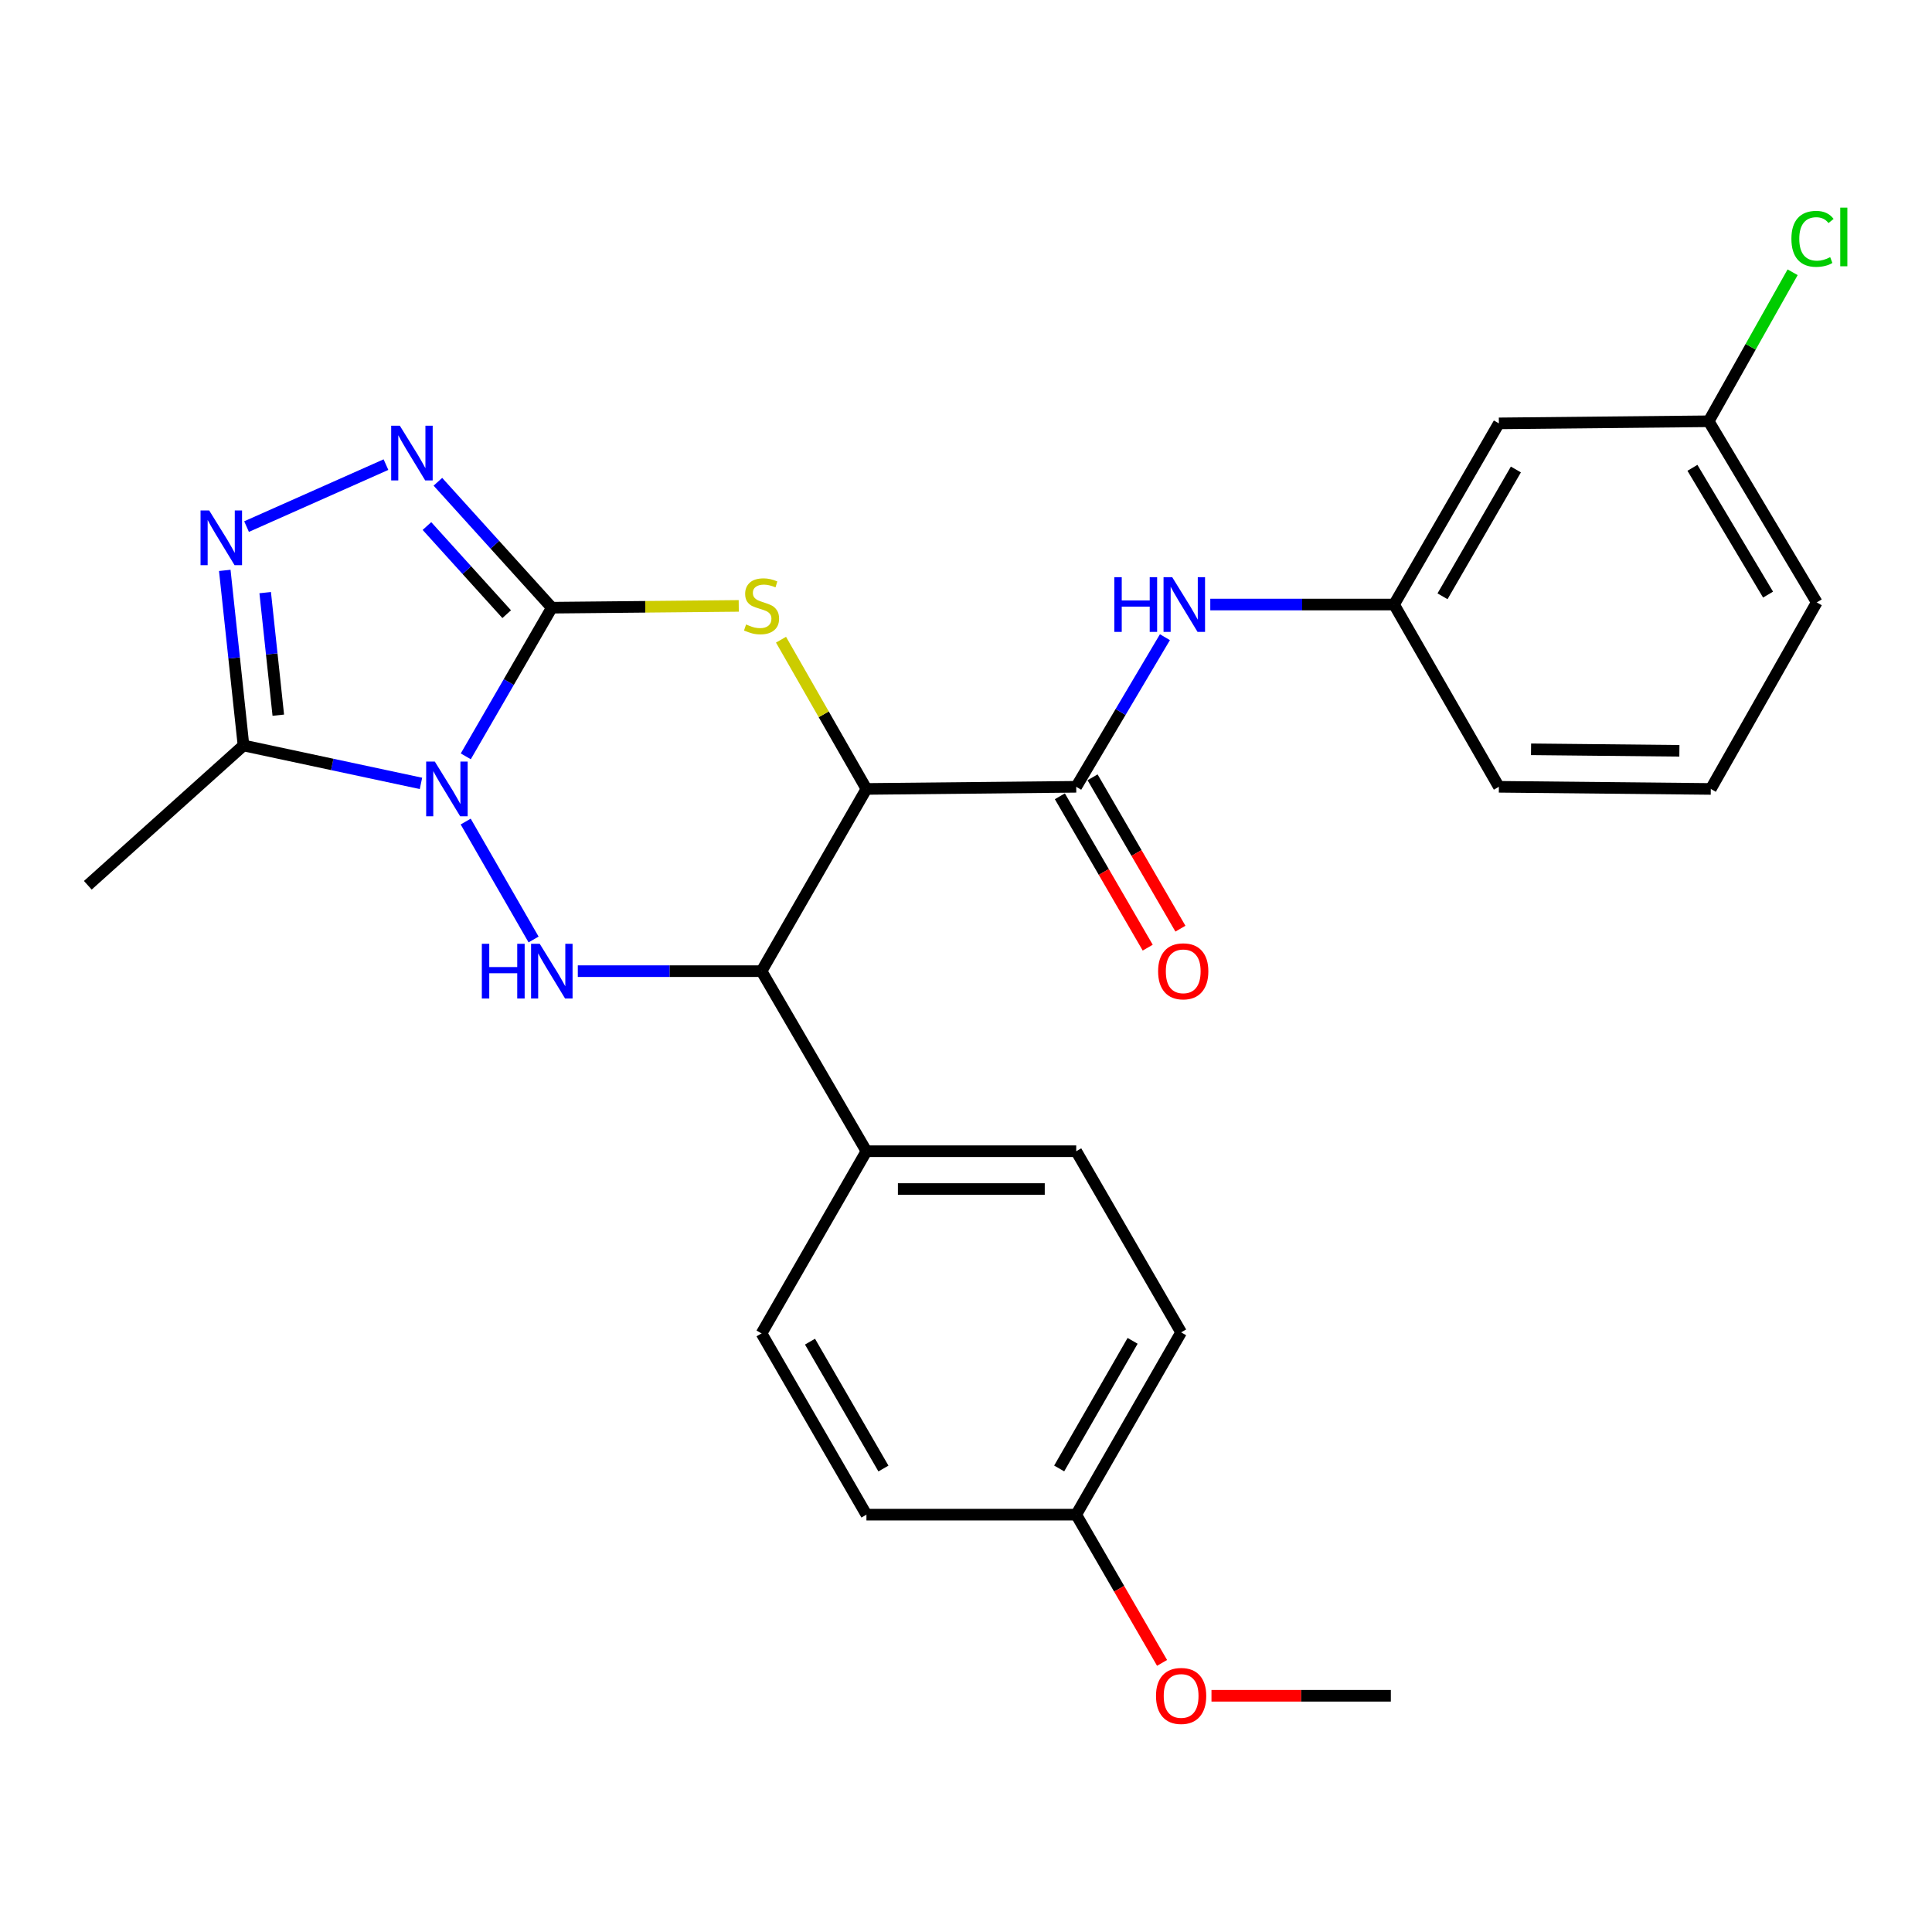 <?xml version='1.0' encoding='iso-8859-1'?>
<svg version='1.1' baseProfile='full'
              xmlns='http://www.w3.org/2000/svg'
                      xmlns:rdkit='http://www.rdkit.org/xml'
                      xmlns:xlink='http://www.w3.org/1999/xlink'
                  xml:space='preserve'
width='1000px' height='1000px' viewBox='0 0 1000 1000'>
<!-- END OF HEADER -->
<rect style='opacity:1.0;fill:#FFFFFF;stroke:none' width='1000' height='1000' x='0' y='0'> </rect>
<path class='bond-0' d='M 241.087,391.485 L 263.353,353.012' style='fill:none;fill-rule:evenodd;stroke:#0000FF;stroke-width:6px;stroke-linecap:butt;stroke-linejoin:miter;stroke-opacity:1' />
<path class='bond-0' d='M 263.353,353.012 L 285.62,314.54' style='fill:none;fill-rule:evenodd;stroke:#000000;stroke-width:6px;stroke-linecap:butt;stroke-linejoin:miter;stroke-opacity:1' />
<path class='bond-3' d='M 241.041,425.236 L 276.182,486.277' style='fill:none;fill-rule:evenodd;stroke:#0000FF;stroke-width:6px;stroke-linecap:butt;stroke-linejoin:miter;stroke-opacity:1' />
<path class='bond-6' d='M 217.891,405.485 L 171.963,395.67' style='fill:none;fill-rule:evenodd;stroke:#0000FF;stroke-width:6px;stroke-linecap:butt;stroke-linejoin:miter;stroke-opacity:1' />
<path class='bond-6' d='M 171.963,395.67 L 126.035,385.855' style='fill:none;fill-rule:evenodd;stroke:#000000;stroke-width:6px;stroke-linecap:butt;stroke-linejoin:miter;stroke-opacity:1' />
<path class='bond-2' d='M 285.62,314.54 L 333.998,314.075' style='fill:none;fill-rule:evenodd;stroke:#000000;stroke-width:6px;stroke-linecap:butt;stroke-linejoin:miter;stroke-opacity:1' />
<path class='bond-2' d='M 333.998,314.075 L 382.376,313.609' style='fill:none;fill-rule:evenodd;stroke:#CCCC00;stroke-width:6px;stroke-linecap:butt;stroke-linejoin:miter;stroke-opacity:1' />
<path class='bond-4' d='M 285.62,314.54 L 256.137,281.953' style='fill:none;fill-rule:evenodd;stroke:#000000;stroke-width:6px;stroke-linecap:butt;stroke-linejoin:miter;stroke-opacity:1' />
<path class='bond-4' d='M 256.137,281.953 L 226.655,249.366' style='fill:none;fill-rule:evenodd;stroke:#0000FF;stroke-width:6px;stroke-linecap:butt;stroke-linejoin:miter;stroke-opacity:1' />
<path class='bond-4' d='M 262.26,317.896 L 241.622,295.086' style='fill:none;fill-rule:evenodd;stroke:#000000;stroke-width:6px;stroke-linecap:butt;stroke-linejoin:miter;stroke-opacity:1' />
<path class='bond-4' d='M 241.622,295.086 L 220.984,272.275' style='fill:none;fill-rule:evenodd;stroke:#0000FF;stroke-width:6px;stroke-linecap:butt;stroke-linejoin:miter;stroke-opacity:1' />
<path class='bond-1' d='M 448.467,408.355 L 394.17,502.67' style='fill:none;fill-rule:evenodd;stroke:#000000;stroke-width:6px;stroke-linecap:butt;stroke-linejoin:miter;stroke-opacity:1' />
<path class='bond-8' d='M 448.467,408.355 L 557.05,407.246' style='fill:none;fill-rule:evenodd;stroke:#000000;stroke-width:6px;stroke-linecap:butt;stroke-linejoin:miter;stroke-opacity:1' />
<path class='bond-28' d='M 448.467,408.355 L 426.359,369.732' style='fill:none;fill-rule:evenodd;stroke:#000000;stroke-width:6px;stroke-linecap:butt;stroke-linejoin:miter;stroke-opacity:1' />
<path class='bond-28' d='M 426.359,369.732 L 404.251,331.108' style='fill:none;fill-rule:evenodd;stroke:#CCCC00;stroke-width:6px;stroke-linecap:butt;stroke-linejoin:miter;stroke-opacity:1' />
<path class='bond-5' d='M 299.074,502.67 L 346.622,502.67' style='fill:none;fill-rule:evenodd;stroke:#0000FF;stroke-width:6px;stroke-linecap:butt;stroke-linejoin:miter;stroke-opacity:1' />
<path class='bond-5' d='M 346.622,502.67 L 394.17,502.67' style='fill:none;fill-rule:evenodd;stroke:#000000;stroke-width:6px;stroke-linecap:butt;stroke-linejoin:miter;stroke-opacity:1' />
<path class='bond-27' d='M 199.777,240.487 L 127.613,272.561' style='fill:none;fill-rule:evenodd;stroke:#0000FF;stroke-width:6px;stroke-linecap:butt;stroke-linejoin:miter;stroke-opacity:1' />
<path class='bond-10' d='M 394.17,502.67 L 448.467,595.866' style='fill:none;fill-rule:evenodd;stroke:#000000;stroke-width:6px;stroke-linecap:butt;stroke-linejoin:miter;stroke-opacity:1' />
<path class='bond-7' d='M 126.035,385.855 L 121.19,340.544' style='fill:none;fill-rule:evenodd;stroke:#000000;stroke-width:6px;stroke-linecap:butt;stroke-linejoin:miter;stroke-opacity:1' />
<path class='bond-7' d='M 121.19,340.544 L 116.344,295.233' style='fill:none;fill-rule:evenodd;stroke:#0000FF;stroke-width:6px;stroke-linecap:butt;stroke-linejoin:miter;stroke-opacity:1' />
<path class='bond-7' d='M 144.045,370.181 L 140.653,338.463' style='fill:none;fill-rule:evenodd;stroke:#000000;stroke-width:6px;stroke-linecap:butt;stroke-linejoin:miter;stroke-opacity:1' />
<path class='bond-7' d='M 140.653,338.463 L 137.261,306.745' style='fill:none;fill-rule:evenodd;stroke:#0000FF;stroke-width:6px;stroke-linecap:butt;stroke-linejoin:miter;stroke-opacity:1' />
<path class='bond-20' d='M 126.035,385.855 L 45.455,458.215' style='fill:none;fill-rule:evenodd;stroke:#000000;stroke-width:6px;stroke-linecap:butt;stroke-linejoin:miter;stroke-opacity:1' />
<path class='bond-9' d='M 557.05,407.246 L 580.008,368.528' style='fill:none;fill-rule:evenodd;stroke:#000000;stroke-width:6px;stroke-linecap:butt;stroke-linejoin:miter;stroke-opacity:1' />
<path class='bond-9' d='M 580.008,368.528 L 602.966,329.81' style='fill:none;fill-rule:evenodd;stroke:#0000FF;stroke-width:6px;stroke-linecap:butt;stroke-linejoin:miter;stroke-opacity:1' />
<path class='bond-11' d='M 548.585,412.159 L 571.321,451.332' style='fill:none;fill-rule:evenodd;stroke:#000000;stroke-width:6px;stroke-linecap:butt;stroke-linejoin:miter;stroke-opacity:1' />
<path class='bond-11' d='M 571.321,451.332 L 594.057,490.505' style='fill:none;fill-rule:evenodd;stroke:#FF0000;stroke-width:6px;stroke-linecap:butt;stroke-linejoin:miter;stroke-opacity:1' />
<path class='bond-11' d='M 565.515,402.333 L 588.251,441.506' style='fill:none;fill-rule:evenodd;stroke:#000000;stroke-width:6px;stroke-linecap:butt;stroke-linejoin:miter;stroke-opacity:1' />
<path class='bond-11' d='M 588.251,441.506 L 610.987,480.679' style='fill:none;fill-rule:evenodd;stroke:#FF0000;stroke-width:6px;stroke-linecap:butt;stroke-linejoin:miter;stroke-opacity:1' />
<path class='bond-12' d='M 626.443,312.909 L 674.002,312.909' style='fill:none;fill-rule:evenodd;stroke:#0000FF;stroke-width:6px;stroke-linecap:butt;stroke-linejoin:miter;stroke-opacity:1' />
<path class='bond-12' d='M 674.002,312.909 L 721.561,312.909' style='fill:none;fill-rule:evenodd;stroke:#000000;stroke-width:6px;stroke-linecap:butt;stroke-linejoin:miter;stroke-opacity:1' />
<path class='bond-14' d='M 448.467,595.866 L 557.05,595.866' style='fill:none;fill-rule:evenodd;stroke:#000000;stroke-width:6px;stroke-linecap:butt;stroke-linejoin:miter;stroke-opacity:1' />
<path class='bond-14' d='M 464.754,615.44 L 540.762,615.44' style='fill:none;fill-rule:evenodd;stroke:#000000;stroke-width:6px;stroke-linecap:butt;stroke-linejoin:miter;stroke-opacity:1' />
<path class='bond-15' d='M 448.467,595.866 L 394.17,690.17' style='fill:none;fill-rule:evenodd;stroke:#000000;stroke-width:6px;stroke-linecap:butt;stroke-linejoin:miter;stroke-opacity:1' />
<path class='bond-13' d='M 721.561,312.909 L 775.814,219.137' style='fill:none;fill-rule:evenodd;stroke:#000000;stroke-width:6px;stroke-linecap:butt;stroke-linejoin:miter;stroke-opacity:1' />
<path class='bond-13' d='M 746.642,308.645 L 784.619,243.005' style='fill:none;fill-rule:evenodd;stroke:#000000;stroke-width:6px;stroke-linecap:butt;stroke-linejoin:miter;stroke-opacity:1' />
<path class='bond-24' d='M 721.561,312.909 L 775.814,407.246' style='fill:none;fill-rule:evenodd;stroke:#000000;stroke-width:6px;stroke-linecap:butt;stroke-linejoin:miter;stroke-opacity:1' />
<path class='bond-16' d='M 775.814,219.137 L 884.419,218.05' style='fill:none;fill-rule:evenodd;stroke:#000000;stroke-width:6px;stroke-linecap:butt;stroke-linejoin:miter;stroke-opacity:1' />
<path class='bond-18' d='M 557.05,595.866 L 611.347,689.626' style='fill:none;fill-rule:evenodd;stroke:#000000;stroke-width:6px;stroke-linecap:butt;stroke-linejoin:miter;stroke-opacity:1' />
<path class='bond-19' d='M 394.17,690.17 L 448.467,783.985' style='fill:none;fill-rule:evenodd;stroke:#000000;stroke-width:6px;stroke-linecap:butt;stroke-linejoin:miter;stroke-opacity:1' />
<path class='bond-19' d='M 419.256,694.437 L 457.264,760.108' style='fill:none;fill-rule:evenodd;stroke:#000000;stroke-width:6px;stroke-linecap:butt;stroke-linejoin:miter;stroke-opacity:1' />
<path class='bond-21' d='M 884.419,218.05 L 906.137,179.487' style='fill:none;fill-rule:evenodd;stroke:#000000;stroke-width:6px;stroke-linecap:butt;stroke-linejoin:miter;stroke-opacity:1' />
<path class='bond-21' d='M 906.137,179.487 L 927.856,140.924' style='fill:none;fill-rule:evenodd;stroke:#00CC00;stroke-width:6px;stroke-linecap:butt;stroke-linejoin:miter;stroke-opacity:1' />
<path class='bond-30' d='M 884.419,218.05 L 940.347,311.799' style='fill:none;fill-rule:evenodd;stroke:#000000;stroke-width:6px;stroke-linecap:butt;stroke-linejoin:miter;stroke-opacity:1' />
<path class='bond-30' d='M 875.998,242.14 L 915.147,307.765' style='fill:none;fill-rule:evenodd;stroke:#000000;stroke-width:6px;stroke-linecap:butt;stroke-linejoin:miter;stroke-opacity:1' />
<path class='bond-17' d='M 557.05,783.985 L 448.467,783.985' style='fill:none;fill-rule:evenodd;stroke:#000000;stroke-width:6px;stroke-linecap:butt;stroke-linejoin:miter;stroke-opacity:1' />
<path class='bond-22' d='M 557.05,783.985 L 579.267,822.346' style='fill:none;fill-rule:evenodd;stroke:#000000;stroke-width:6px;stroke-linecap:butt;stroke-linejoin:miter;stroke-opacity:1' />
<path class='bond-22' d='M 579.267,822.346 L 601.484,860.707' style='fill:none;fill-rule:evenodd;stroke:#FF0000;stroke-width:6px;stroke-linecap:butt;stroke-linejoin:miter;stroke-opacity:1' />
<path class='bond-29' d='M 557.05,783.985 L 611.347,689.626' style='fill:none;fill-rule:evenodd;stroke:#000000;stroke-width:6px;stroke-linecap:butt;stroke-linejoin:miter;stroke-opacity:1' />
<path class='bond-29' d='M 548.228,760.069 L 586.236,694.017' style='fill:none;fill-rule:evenodd;stroke:#000000;stroke-width:6px;stroke-linecap:butt;stroke-linejoin:miter;stroke-opacity:1' />
<path class='bond-26' d='M 627.06,877.735 L 673.479,877.735' style='fill:none;fill-rule:evenodd;stroke:#FF0000;stroke-width:6px;stroke-linecap:butt;stroke-linejoin:miter;stroke-opacity:1' />
<path class='bond-26' d='M 673.479,877.735 L 719.897,877.735' style='fill:none;fill-rule:evenodd;stroke:#000000;stroke-width:6px;stroke-linecap:butt;stroke-linejoin:miter;stroke-opacity:1' />
<path class='bond-23' d='M 885.506,408.355 L 775.814,407.246' style='fill:none;fill-rule:evenodd;stroke:#000000;stroke-width:6px;stroke-linecap:butt;stroke-linejoin:miter;stroke-opacity:1' />
<path class='bond-23' d='M 869.25,388.615 L 792.466,387.839' style='fill:none;fill-rule:evenodd;stroke:#000000;stroke-width:6px;stroke-linecap:butt;stroke-linejoin:miter;stroke-opacity:1' />
<path class='bond-25' d='M 885.506,408.355 L 940.347,311.799' style='fill:none;fill-rule:evenodd;stroke:#000000;stroke-width:6px;stroke-linecap:butt;stroke-linejoin:miter;stroke-opacity:1' />
<path  class='atom-0' d='M 225.063 394.195
L 234.343 409.195
Q 235.263 410.675, 236.743 413.355
Q 238.223 416.035, 238.303 416.195
L 238.303 394.195
L 242.063 394.195
L 242.063 422.515
L 238.183 422.515
L 228.223 406.115
Q 227.063 404.195, 225.823 401.995
Q 224.623 399.795, 224.263 399.115
L 224.263 422.515
L 220.583 422.515
L 220.583 394.195
L 225.063 394.195
' fill='#0000FF'/>
<path  class='atom-3' d='M 386.17 323.216
Q 386.49 323.336, 387.81 323.896
Q 389.13 324.456, 390.57 324.816
Q 392.05 325.136, 393.49 325.136
Q 396.17 325.136, 397.73 323.856
Q 399.29 322.536, 399.29 320.256
Q 399.29 318.696, 398.49 317.736
Q 397.73 316.776, 396.53 316.256
Q 395.33 315.736, 393.33 315.136
Q 390.81 314.376, 389.29 313.656
Q 387.81 312.936, 386.73 311.416
Q 385.69 309.896, 385.69 307.336
Q 385.69 303.776, 388.09 301.576
Q 390.53 299.376, 395.33 299.376
Q 398.61 299.376, 402.33 300.936
L 401.41 304.016
Q 398.01 302.616, 395.45 302.616
Q 392.69 302.616, 391.17 303.776
Q 389.65 304.896, 389.69 306.856
Q 389.69 308.376, 390.45 309.296
Q 391.25 310.216, 392.37 310.736
Q 393.53 311.256, 395.45 311.856
Q 398.01 312.656, 399.53 313.456
Q 401.05 314.256, 402.13 315.896
Q 403.25 317.496, 403.25 320.256
Q 403.25 324.176, 400.61 326.296
Q 398.01 328.376, 393.65 328.376
Q 391.13 328.376, 389.21 327.816
Q 387.33 327.296, 385.09 326.376
L 386.17 323.216
' fill='#CCCC00'/>
<path  class='atom-4' d='M 249.4 488.51
L 253.24 488.51
L 253.24 500.55
L 267.72 500.55
L 267.72 488.51
L 271.56 488.51
L 271.56 516.83
L 267.72 516.83
L 267.72 503.75
L 253.24 503.75
L 253.24 516.83
L 249.4 516.83
L 249.4 488.51
' fill='#0000FF'/>
<path  class='atom-4' d='M 279.36 488.51
L 288.64 503.51
Q 289.56 504.99, 291.04 507.67
Q 292.52 510.35, 292.6 510.51
L 292.6 488.51
L 296.36 488.51
L 296.36 516.83
L 292.48 516.83
L 282.52 500.43
Q 281.36 498.51, 280.12 496.31
Q 278.92 494.11, 278.56 493.43
L 278.56 516.83
L 274.88 516.83
L 274.88 488.51
L 279.36 488.51
' fill='#0000FF'/>
<path  class='atom-5' d='M 206.957 220.354
L 216.237 235.354
Q 217.157 236.834, 218.637 239.514
Q 220.117 242.194, 220.197 242.354
L 220.197 220.354
L 223.957 220.354
L 223.957 248.674
L 220.077 248.674
L 210.117 232.274
Q 208.957 230.354, 207.717 228.154
Q 206.517 225.954, 206.157 225.274
L 206.157 248.674
L 202.477 248.674
L 202.477 220.354
L 206.957 220.354
' fill='#0000FF'/>
<path  class='atom-8' d='M 108.281 264.211
L 117.561 279.211
Q 118.481 280.691, 119.961 283.371
Q 121.441 286.051, 121.521 286.211
L 121.521 264.211
L 125.281 264.211
L 125.281 292.531
L 121.401 292.531
L 111.441 276.131
Q 110.281 274.211, 109.041 272.011
Q 107.841 269.811, 107.481 269.131
L 107.481 292.531
L 103.801 292.531
L 103.801 264.211
L 108.281 264.211
' fill='#0000FF'/>
<path  class='atom-10' d='M 576.769 298.749
L 580.609 298.749
L 580.609 310.789
L 595.089 310.789
L 595.089 298.749
L 598.929 298.749
L 598.929 327.069
L 595.089 327.069
L 595.089 313.989
L 580.609 313.989
L 580.609 327.069
L 576.769 327.069
L 576.769 298.749
' fill='#0000FF'/>
<path  class='atom-10' d='M 606.729 298.749
L 616.009 313.749
Q 616.929 315.229, 618.409 317.909
Q 619.889 320.589, 619.969 320.749
L 619.969 298.749
L 623.729 298.749
L 623.729 327.069
L 619.849 327.069
L 609.889 310.669
Q 608.729 308.749, 607.489 306.549
Q 606.289 304.349, 605.929 303.669
L 605.929 327.069
L 602.249 327.069
L 602.249 298.749
L 606.729 298.749
' fill='#0000FF'/>
<path  class='atom-12' d='M 599.434 502.75
Q 599.434 495.95, 602.794 492.15
Q 606.154 488.35, 612.434 488.35
Q 618.714 488.35, 622.074 492.15
Q 625.434 495.95, 625.434 502.75
Q 625.434 509.63, 622.034 513.55
Q 618.634 517.43, 612.434 517.43
Q 606.194 517.43, 602.794 513.55
Q 599.434 509.67, 599.434 502.75
M 612.434 514.23
Q 616.754 514.23, 619.074 511.35
Q 621.434 508.43, 621.434 502.75
Q 621.434 497.19, 619.074 494.39
Q 616.754 491.55, 612.434 491.55
Q 608.114 491.55, 605.754 494.35
Q 603.434 497.15, 603.434 502.75
Q 603.434 508.47, 605.754 511.35
Q 608.114 514.23, 612.434 514.23
' fill='#FF0000'/>
<path  class='atom-22' d='M 927.23 123.627
Q 927.23 116.587, 930.51 112.907
Q 933.83 109.187, 940.11 109.187
Q 945.95 109.187, 949.07 113.307
L 946.43 115.467
Q 944.15 112.467, 940.11 112.467
Q 935.83 112.467, 933.55 115.347
Q 931.31 118.187, 931.31 123.627
Q 931.31 129.227, 933.63 132.107
Q 935.99 134.987, 940.55 134.987
Q 943.67 134.987, 947.31 133.107
L 948.43 136.107
Q 946.95 137.067, 944.71 137.627
Q 942.47 138.187, 939.99 138.187
Q 933.83 138.187, 930.51 134.427
Q 927.23 130.667, 927.23 123.627
' fill='#00CC00'/>
<path  class='atom-22' d='M 952.51 107.467
L 956.19 107.467
L 956.19 137.827
L 952.51 137.827
L 952.51 107.467
' fill='#00CC00'/>
<path  class='atom-23' d='M 598.347 877.815
Q 598.347 871.015, 601.707 867.215
Q 605.067 863.415, 611.347 863.415
Q 617.627 863.415, 620.987 867.215
Q 624.347 871.015, 624.347 877.815
Q 624.347 884.695, 620.947 888.615
Q 617.547 892.495, 611.347 892.495
Q 605.107 892.495, 601.707 888.615
Q 598.347 884.735, 598.347 877.815
M 611.347 889.295
Q 615.667 889.295, 617.987 886.415
Q 620.347 883.495, 620.347 877.815
Q 620.347 872.255, 617.987 869.455
Q 615.667 866.615, 611.347 866.615
Q 607.027 866.615, 604.667 869.415
Q 602.347 872.215, 602.347 877.815
Q 602.347 883.535, 604.667 886.415
Q 607.027 889.295, 611.347 889.295
' fill='#FF0000'/>
</svg>
